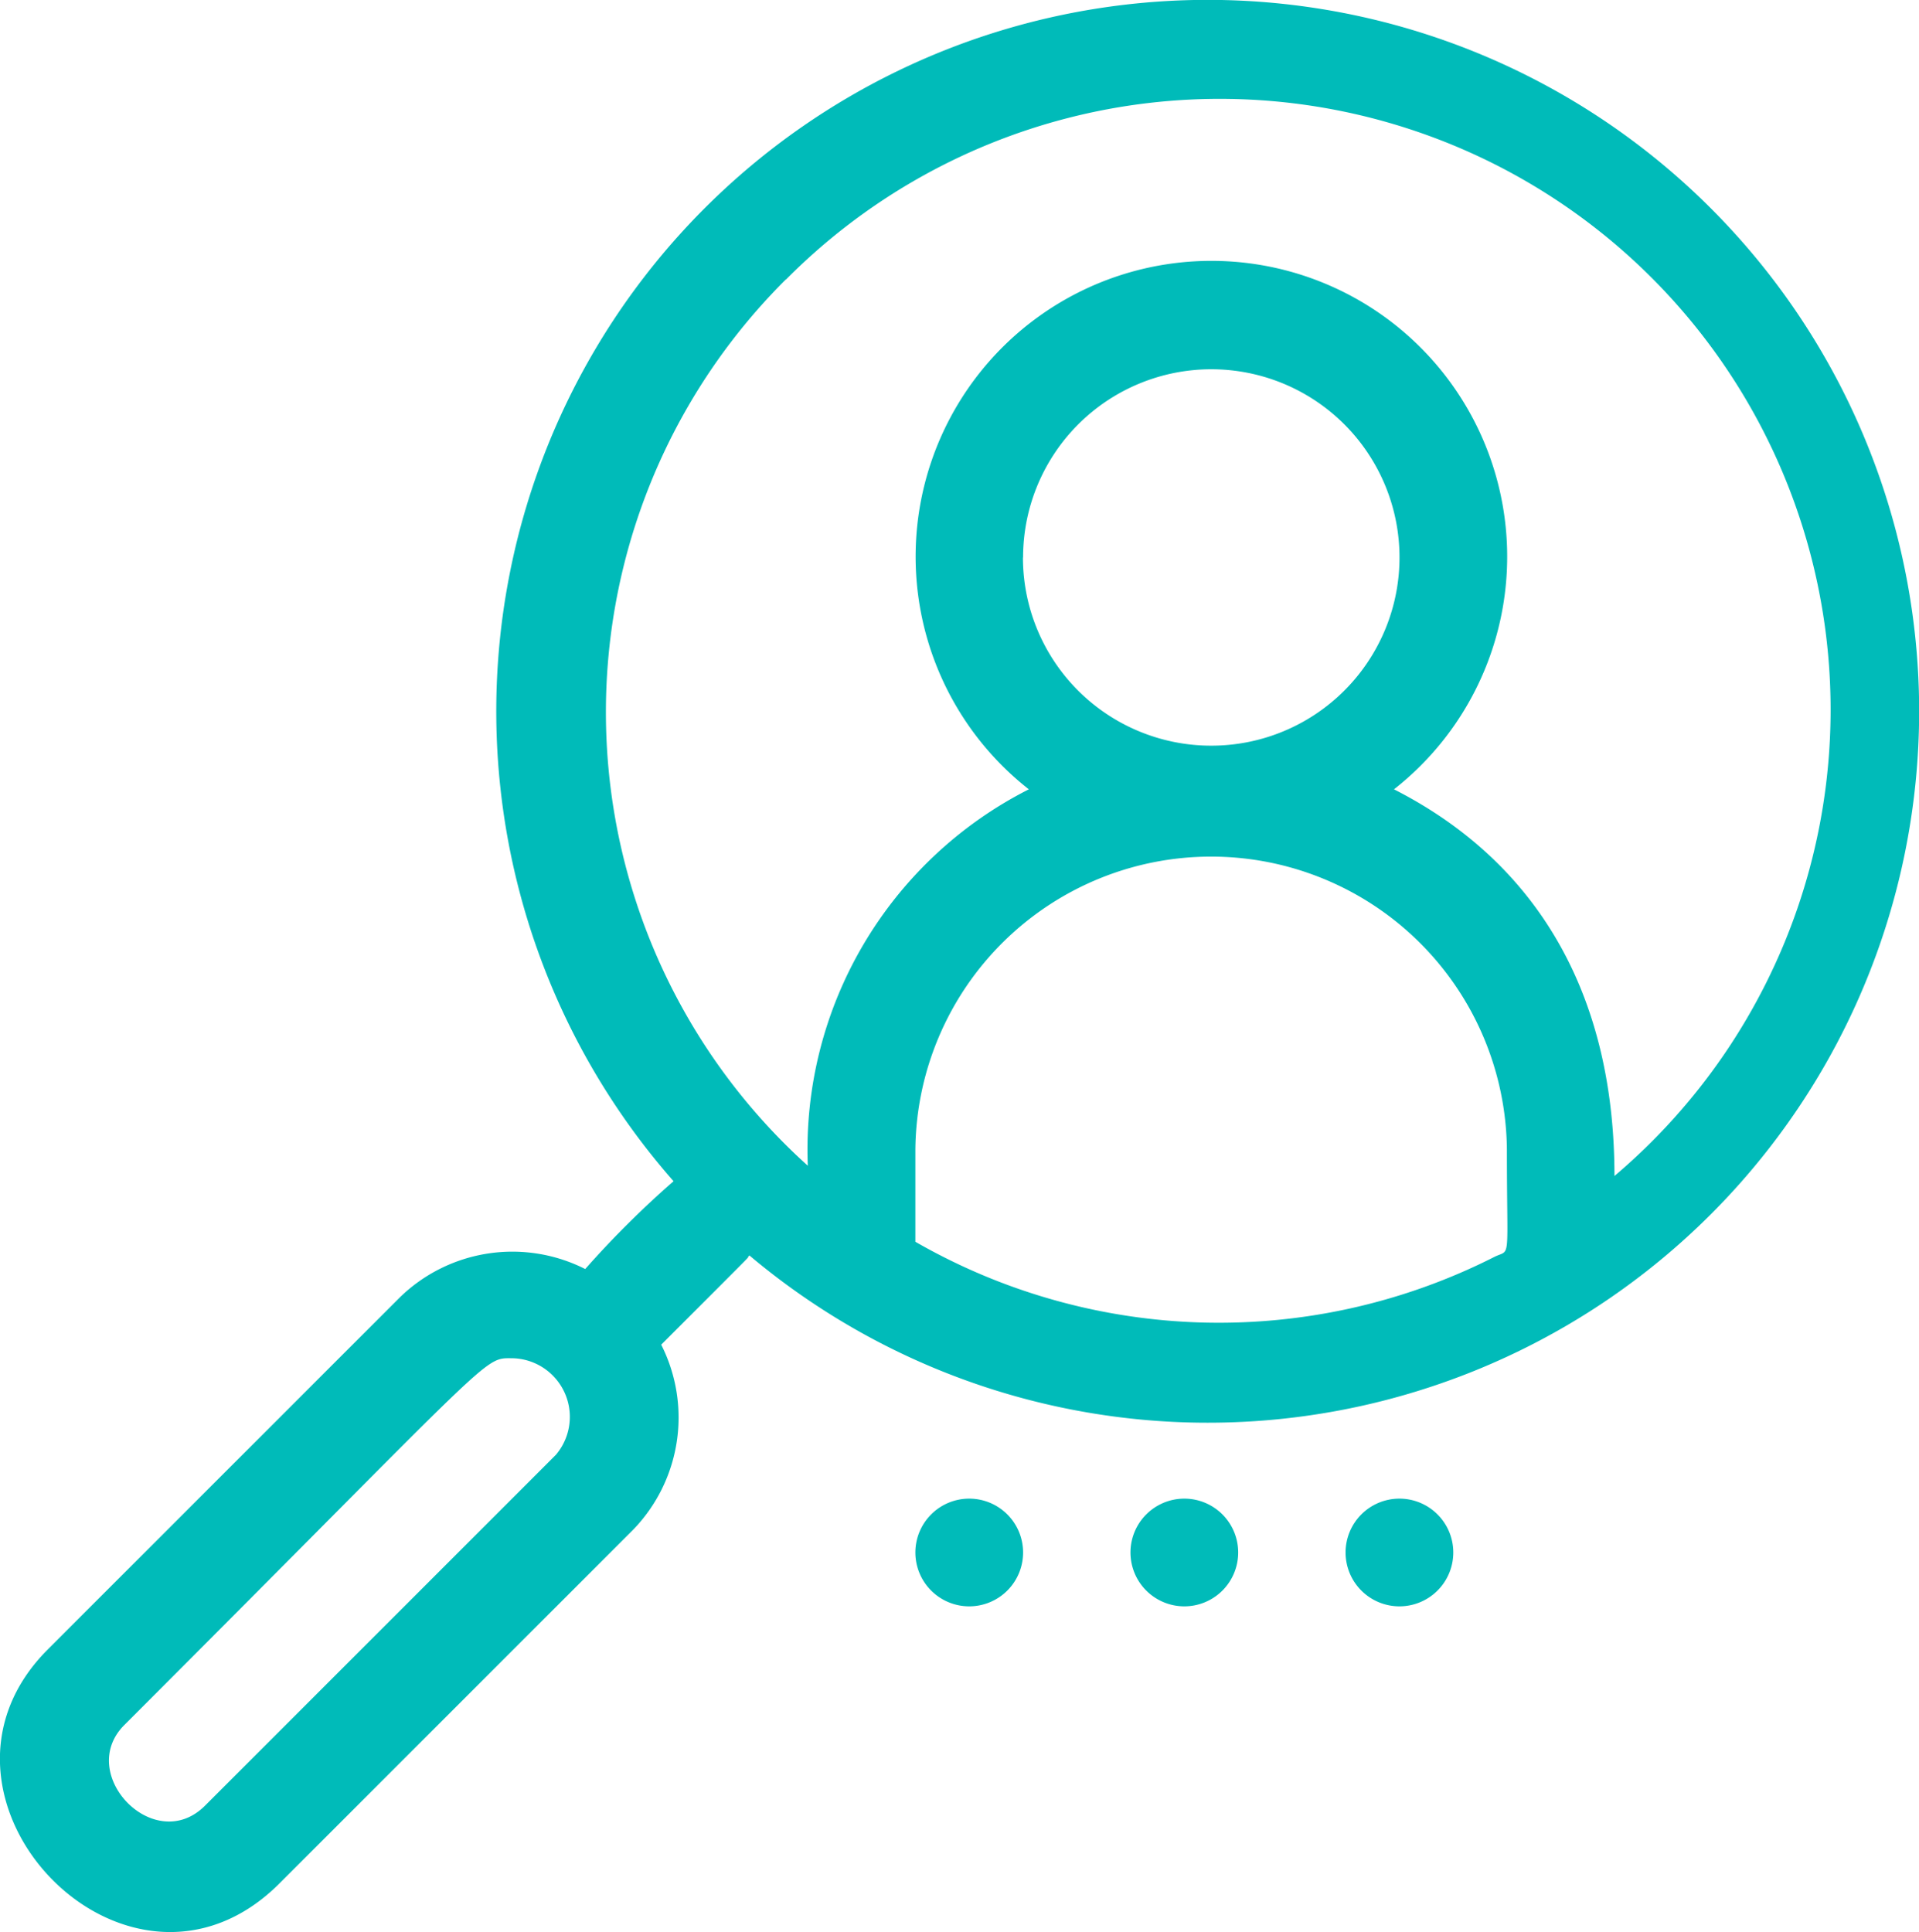 <svg xmlns="http://www.w3.org/2000/svg" id="find_audience" data-name="find audience" width="53.448" height="53.812" viewBox="0 0 53.448 53.812"><path id="Caminho_706" data-name="Caminho 706" d="M22.277,41.477a4.493,4.493,0,0,0-5.167.794l-9.8,9.8C3.18,56.2,9.576,62.85,13.8,58.551l9.8-9.8a4.493,4.493,0,0,0,.794-5.167c3.07-3.07,2.262-2.262,2.456-2.486a19.815,19.815,0,1,0-2.112-2.067,26.735,26.735,0,0,0-2.456,2.441Zm-.809,5.167-9.78,9.78c-1.408,1.408-3.61-.884-2.247-2.247,10.484-10.484,9.975-10.215,10.814-10.215a1.633,1.633,0,0,1,1.213,2.681Zm10.005-5.991V38.137a8.238,8.238,0,0,1,16.475,0c0,3.22.12,2.771-.344,3a16.97,16.97,0,0,1-16.131-.419Zm3-18.992A5.242,5.242,0,1,1,39.711,26.9a5.242,5.242,0,0,1-5.242-5.242Zm-6.605-7.743A17.015,17.015,0,1,1,50.944,38.885c0-5.362-2.4-8.867-6.141-10.769a8.238,8.238,0,1,0-10.17,0A11.248,11.248,0,0,0,28.477,38.6a17,17,0,0,1-.614-24.683Z" transform="translate(-5.978 -6.131)" fill="#00bbb9"></path><path id="Caminho_707" data-name="Caminho 707" d="M26,35.5A1.5,1.5,0,1,0,24.5,37,1.5,1.5,0,0,0,26,35.5Z" transform="translate(2.495 7.741)" fill="#00bbb9"></path><path id="Caminho_708" data-name="Caminho 708" d="M30,35.5A1.5,1.5,0,1,0,28.5,37,1.5,1.5,0,0,0,30,35.5Z" transform="translate(4.486 7.741)" fill="#00bbb9"></path><path id="Caminho_709" data-name="Caminho 709" d="M34,35.5A1.5,1.5,0,1,0,32.5,37,1.5,1.5,0,0,0,34,35.5Z" transform="translate(6.477 7.741)" fill="#00bbb9"></path></svg>
